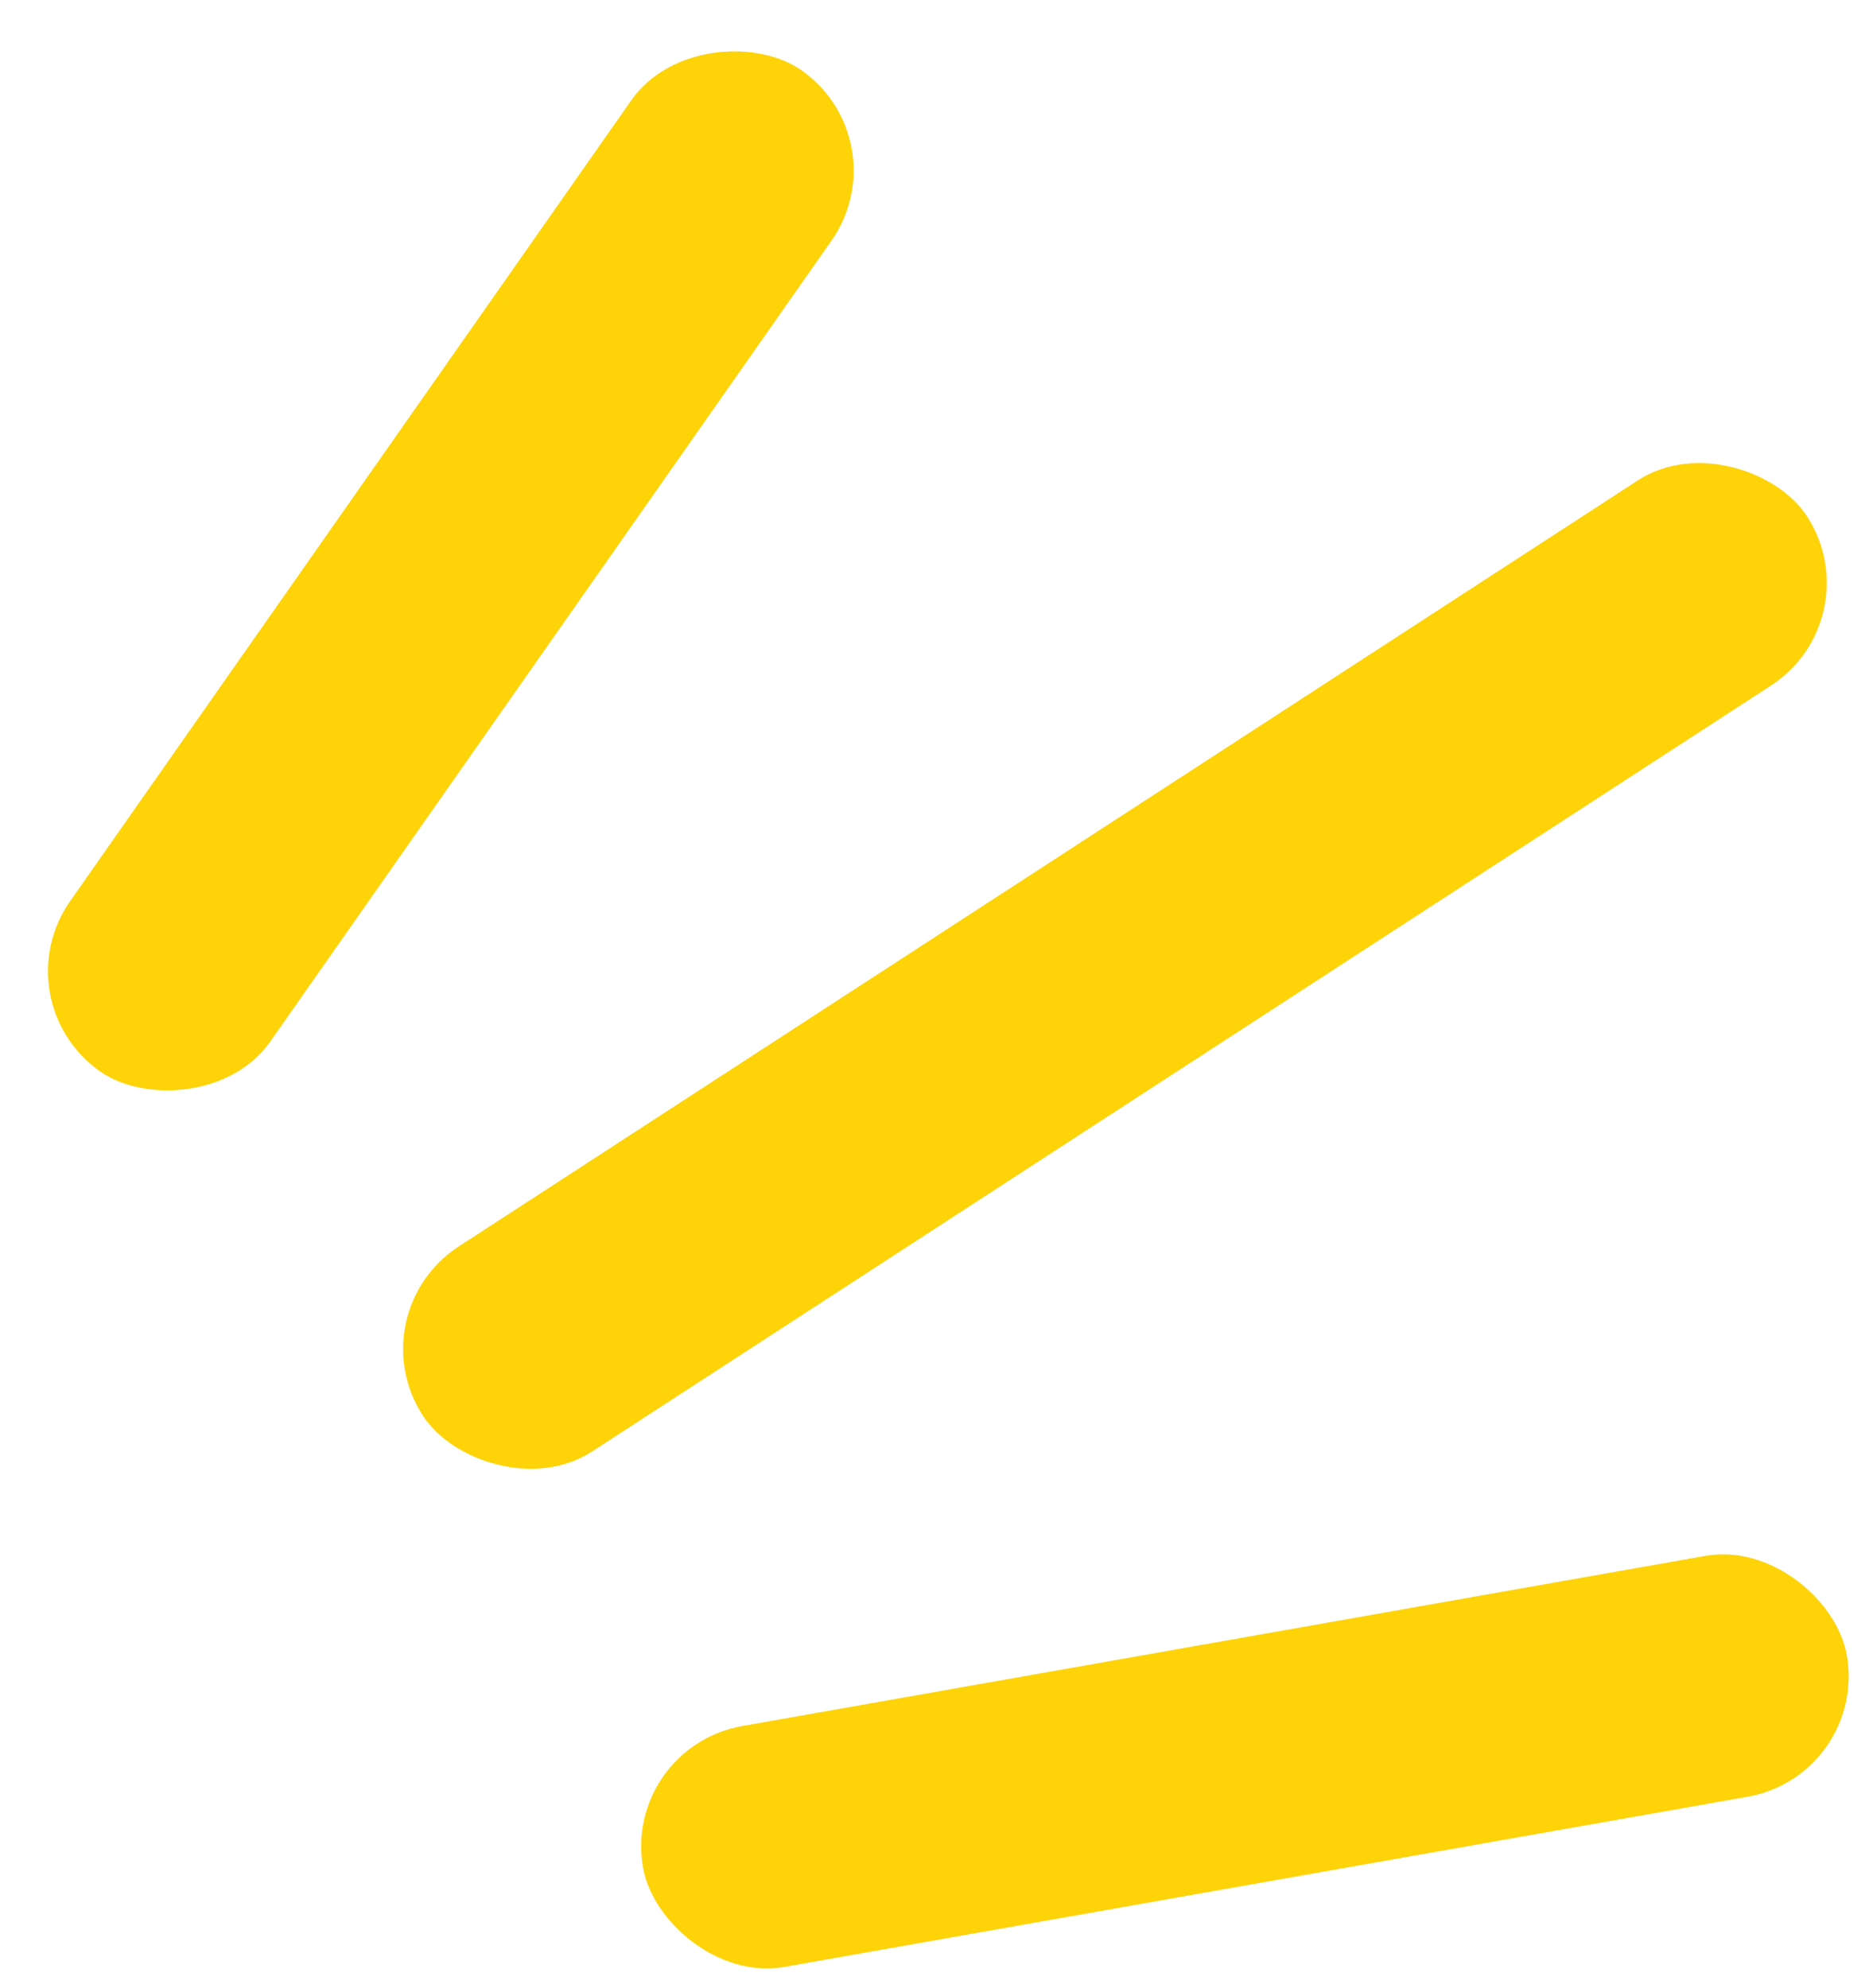 <?xml version="1.0" encoding="UTF-8"?>
<svg xmlns="http://www.w3.org/2000/svg" width="30.653" height="32.529" viewBox="0 0 30.653 32.529">
  <g id="Group_1" data-name="Group 1" transform="translate(-530.823 -3242.513)">
    <rect id="Rectangle_33" data-name="Rectangle 33" width="20" height="4" rx="2" transform="matrix(0.574, -0.819, 0.819, 0.574, 530.823, 3258.896)" fill="#fed308"></rect>
    <rect id="Rectangle_34" data-name="Rectangle 34" width="20" height="4" rx="2" transform="matrix(0.985, -0.174, 0.174, 0.985, 540.999, 3271.104)" fill="#fed308"></rect>
    <rect id="Rectangle_35" data-name="Rectangle 35" width="27" height="4" rx="2" transform="matrix(0.839, -0.545, 0.545, 0.839, 536.653, 3263.998)" fill="#fed308"></rect>
  </g>
</svg>
